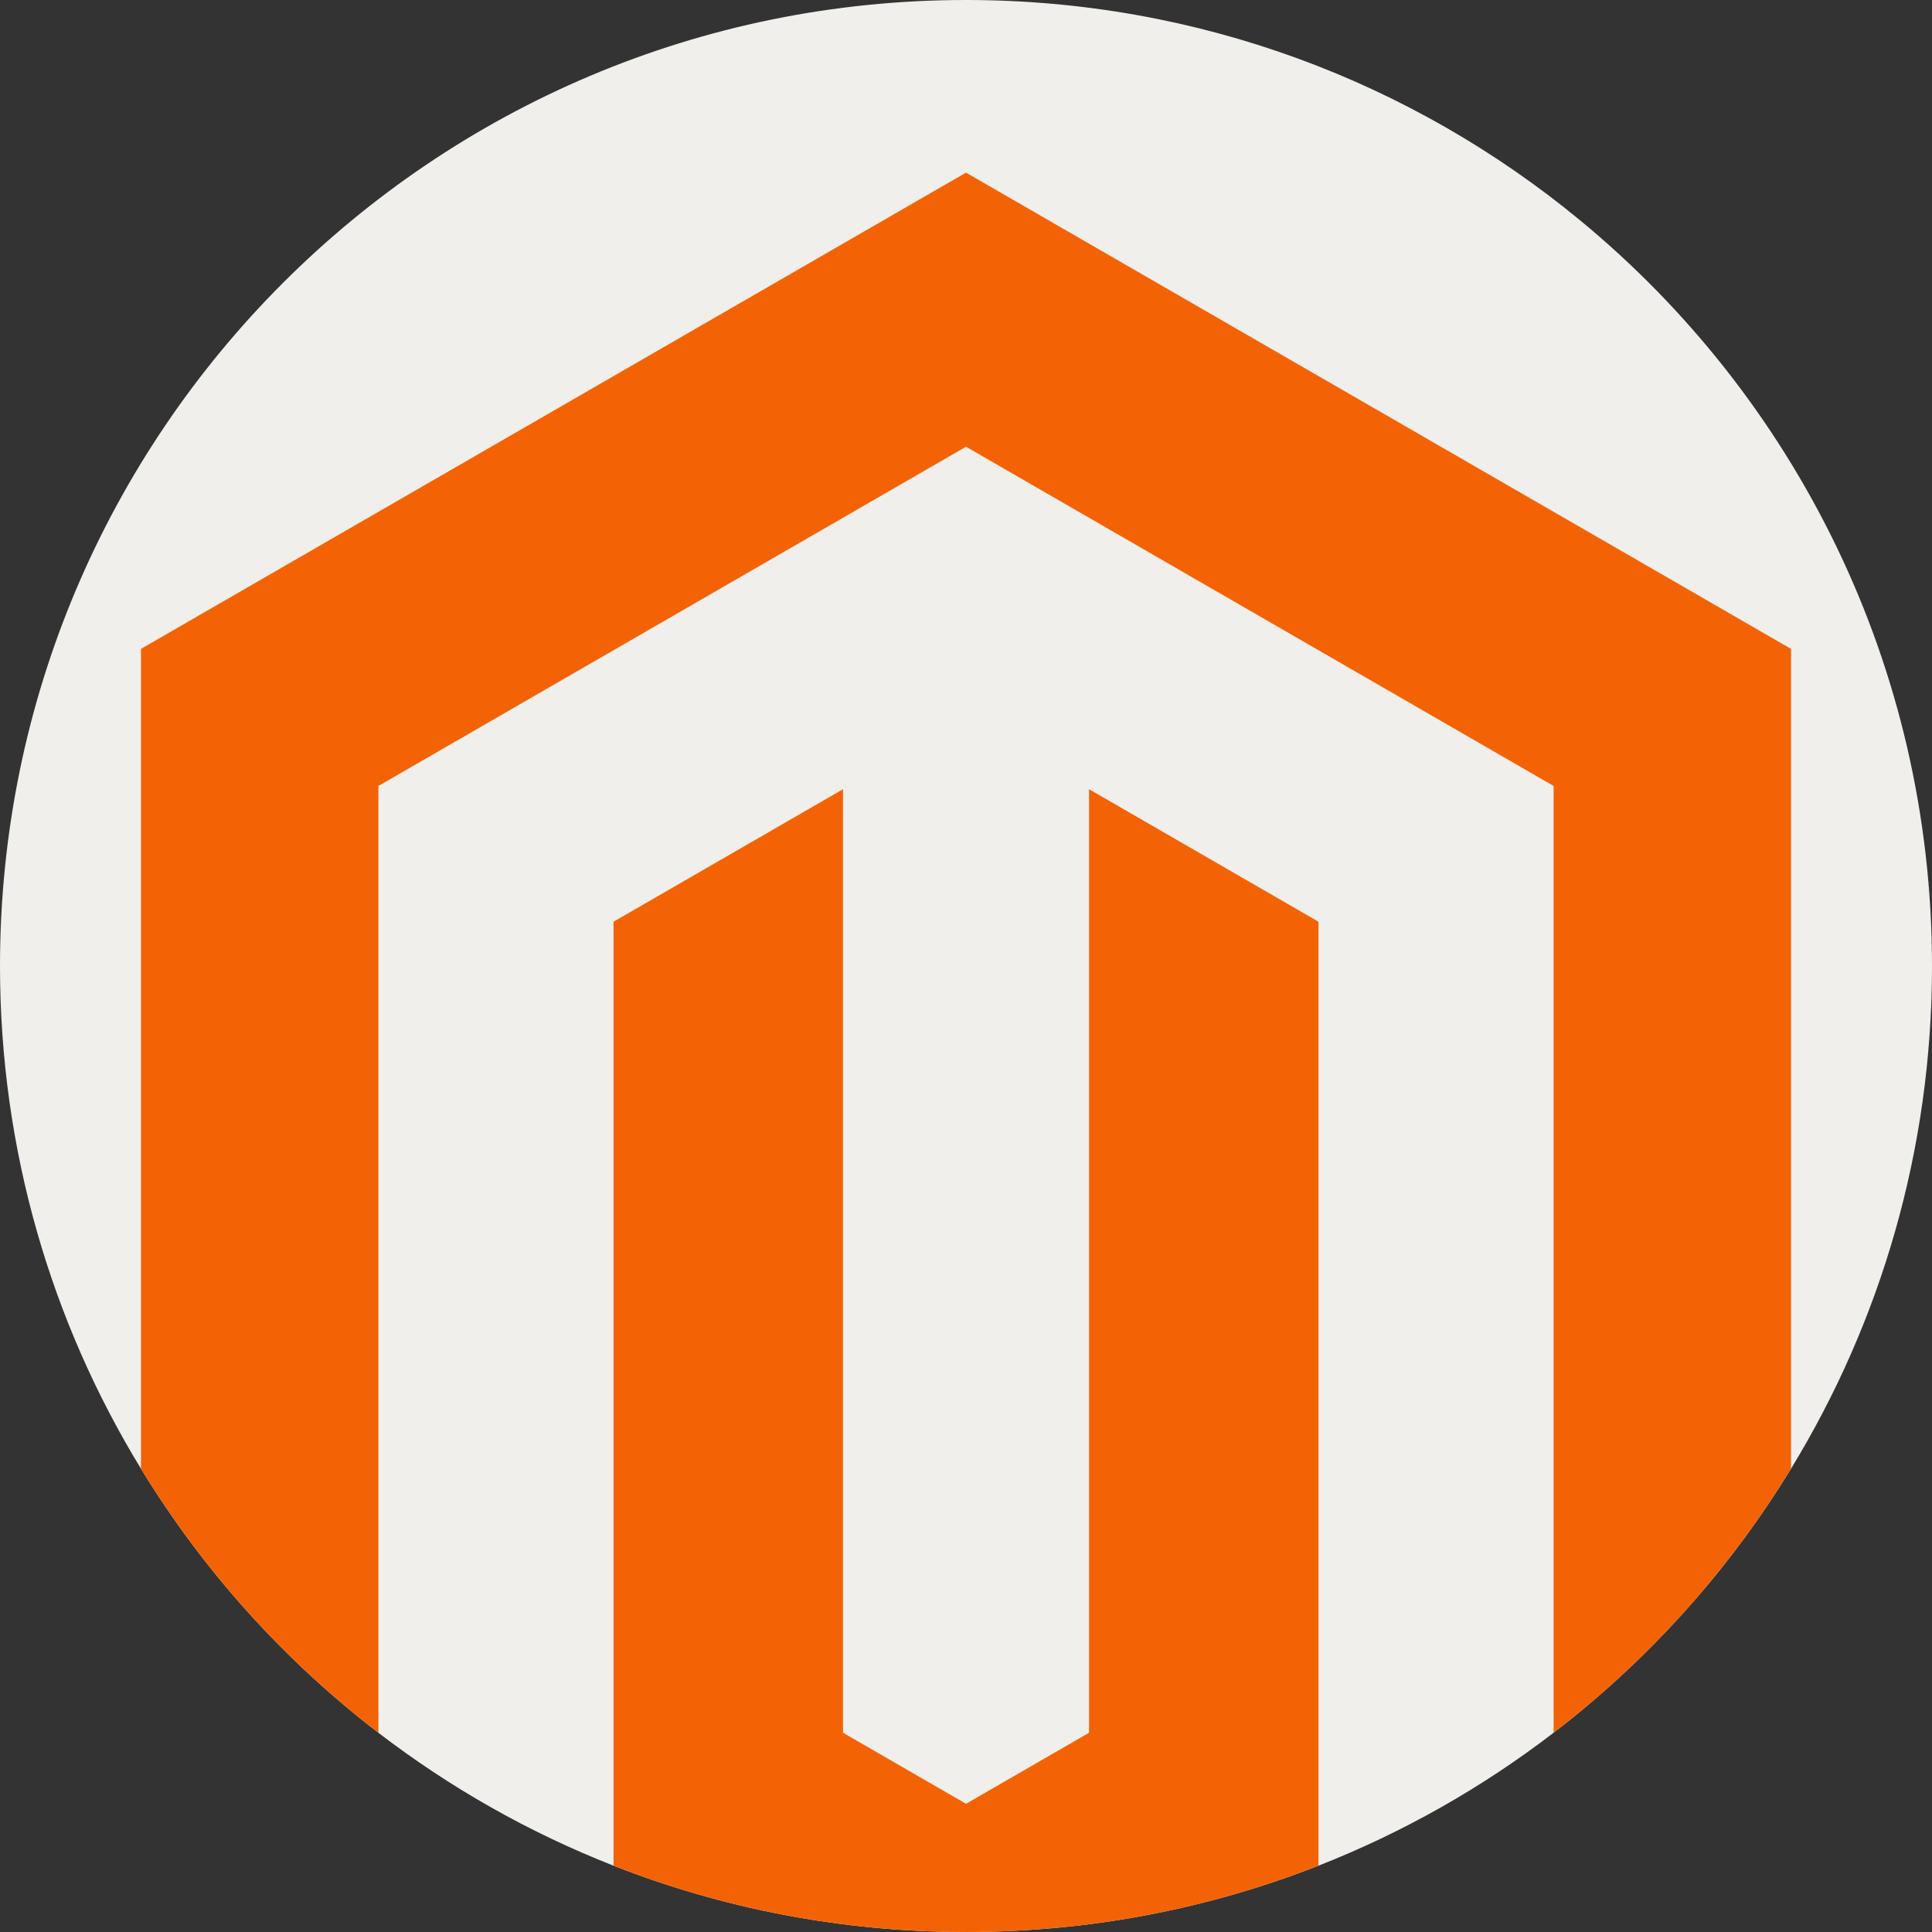 <svg width="128" height="128" viewBox="0 0 128 128" fill="none" xmlns="http://www.w3.org/2000/svg">
<rect x="0" y="0" width="128" height="128" fill="#333333" stroke="none"/>
<g clip-path="url(#clip0_2329_14344)">
<path d="M128 64C128 76.199 124.586 87.602 118.661 97.303C114.923 103.429 110.182 108.876 104.67 113.416C104.098 113.886 103.518 114.348 102.93 114.798C98.213 118.421 92.978 121.399 87.353 123.606C80.12 126.443 72.242 128 64 128C55.758 128 47.883 126.443 40.647 123.606C35.022 121.401 29.788 118.421 25.07 114.8C18.811 109.999 13.466 104.064 9.339 97.306C3.414 87.604 0 76.199 0 64C0 28.654 28.654 0 64 0C79.446 0 93.612 5.47 104.67 14.584C118.917 26.321 128 44.1 128 64Z" fill="#F0EFEB"/>
<path d="M87.355 61.067V123.606C80.122 126.443 72.243 128 64.002 128C55.76 128 47.884 126.443 40.648 123.606V61.067L55.852 52.287V114.798L64.002 119.505L72.152 114.798V52.287L87.355 61.067Z" fill="#F36306"/>
<path d="M118.662 42.99V97.303C114.924 103.429 110.183 108.876 104.671 113.416C104.099 113.886 103.519 114.348 102.931 114.798V52.072L64.001 29.597L25.071 52.072V114.8C18.812 109.999 13.467 104.064 9.34 97.306V42.99L64.001 11.437L118.662 42.99Z" fill="#F36306"/>
</g>
<defs>
<clipPath id="clip0_2329_14344">
<rect width="128" height="128" fill="white"/>
</clipPath>
</defs>
</svg>
